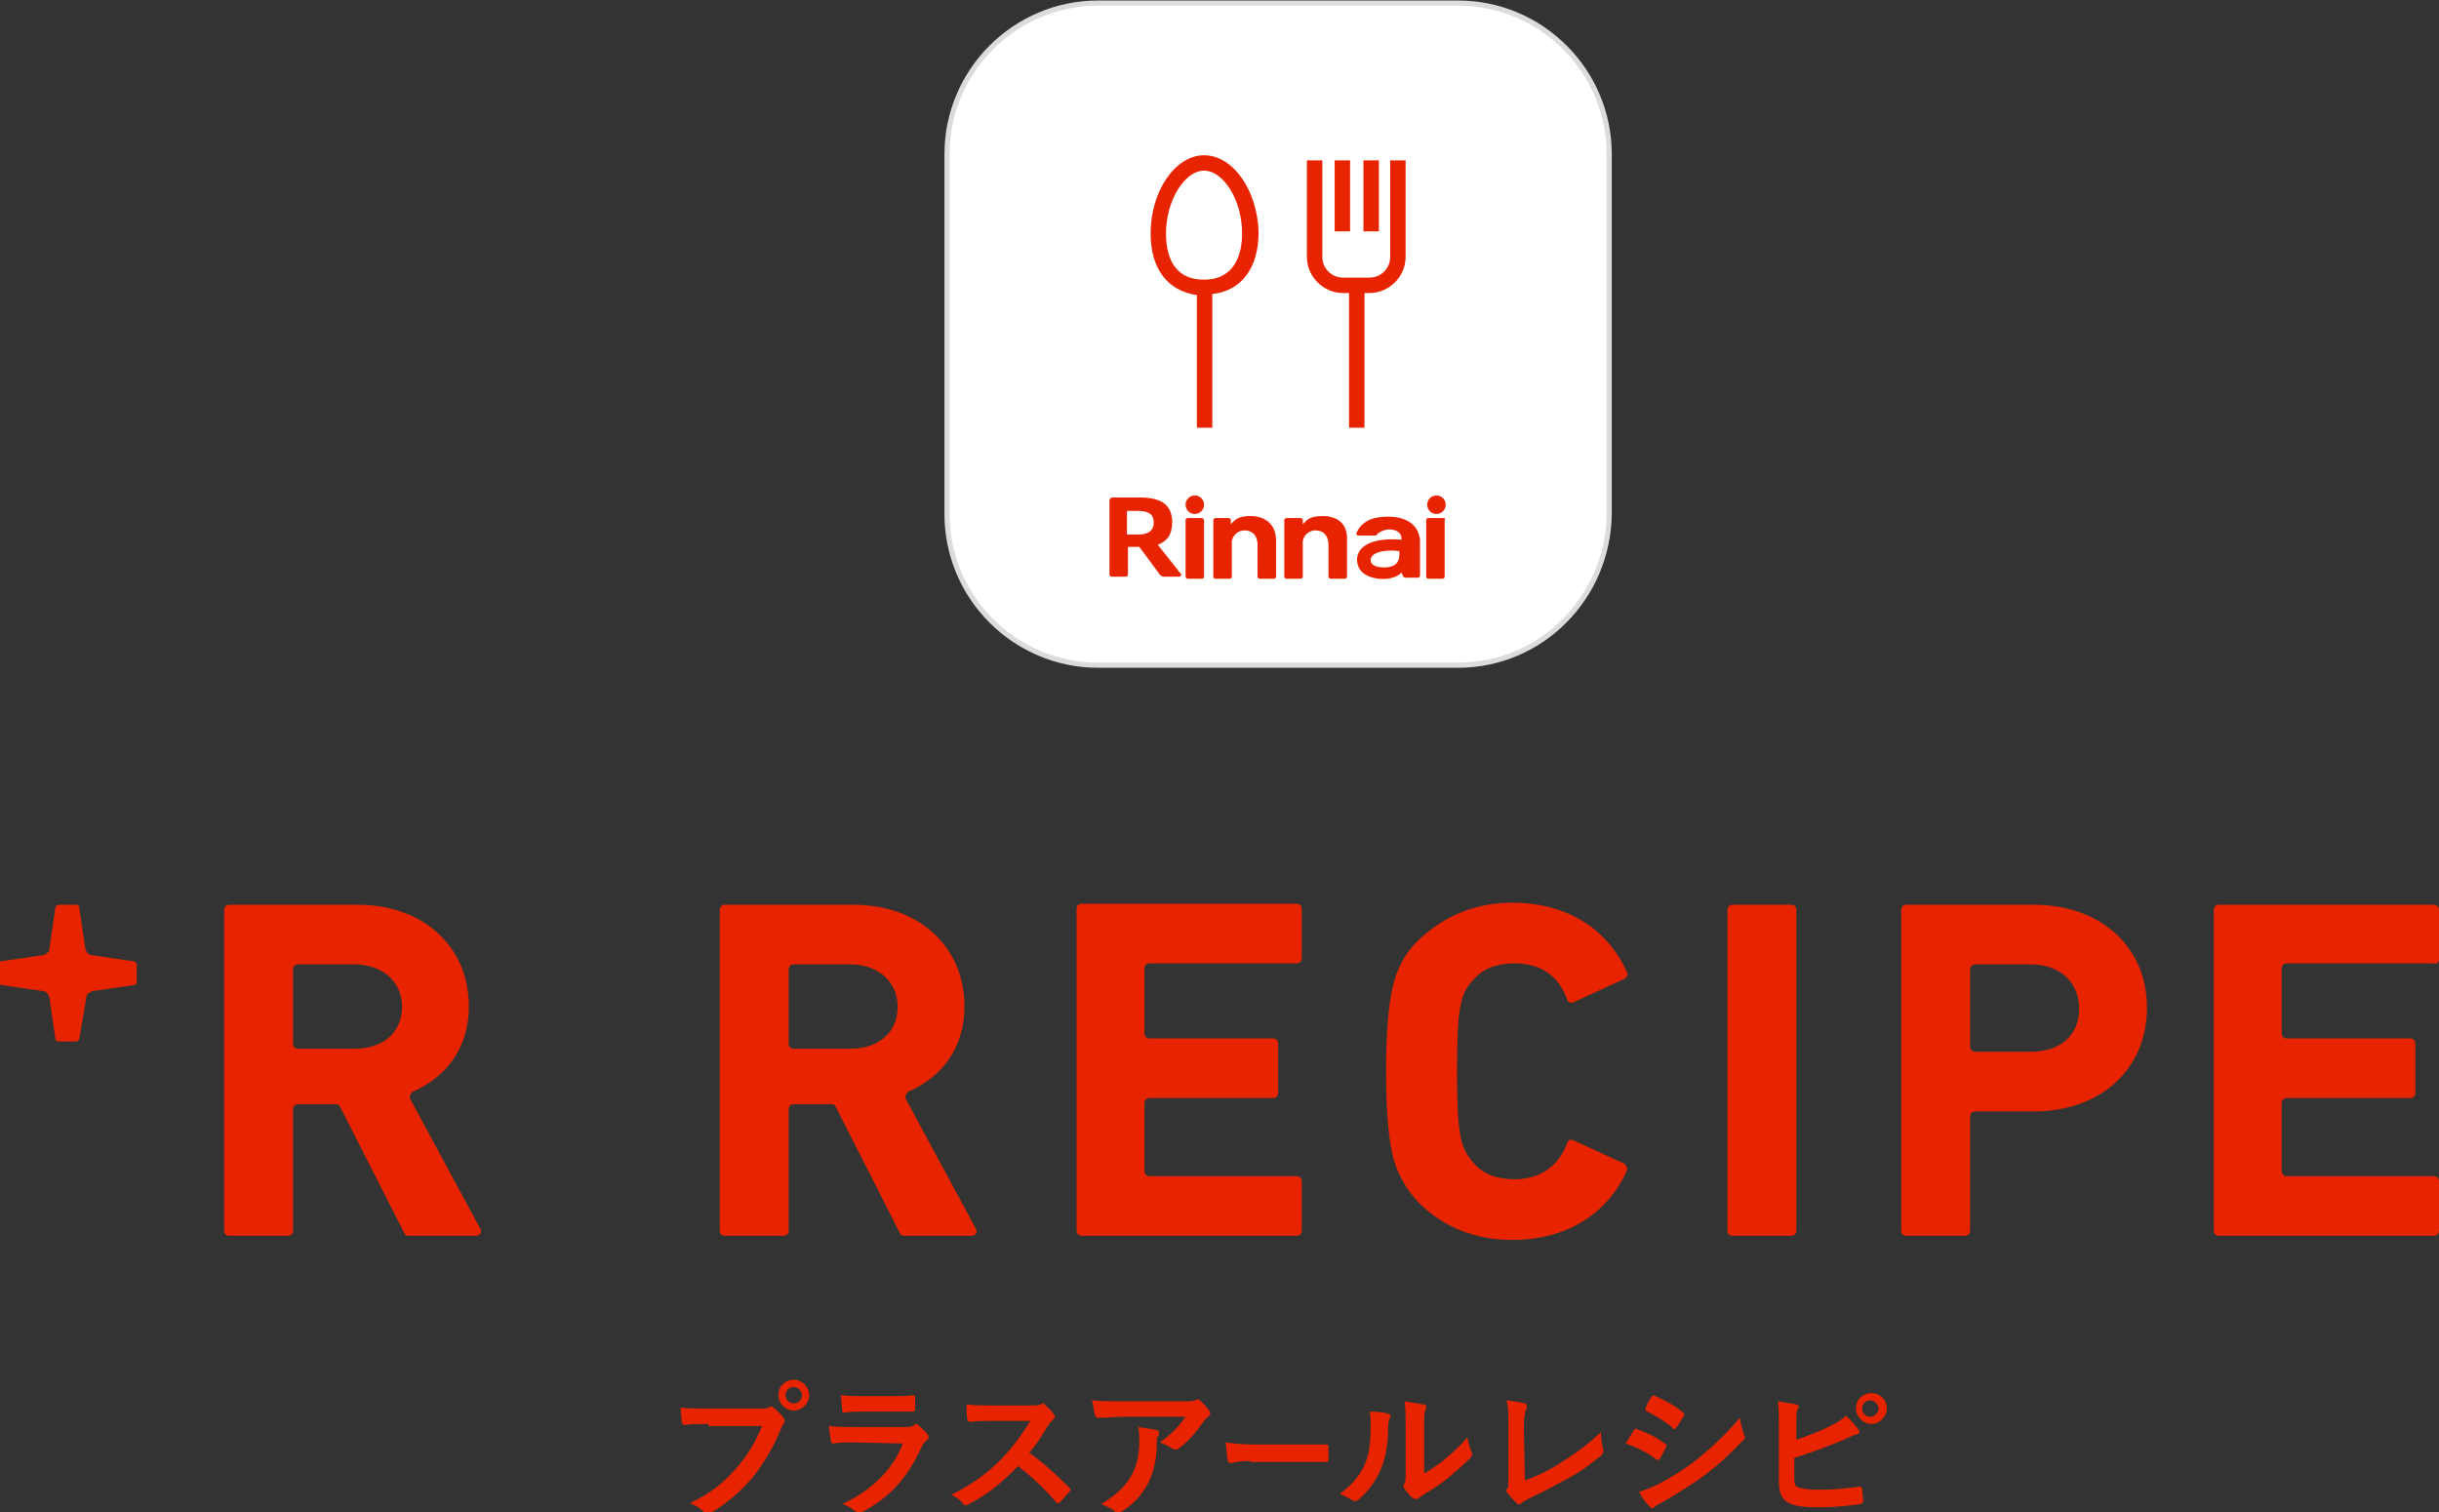 <svg version="1.1" id="レイヤー_1" xmlns="http://www.w3.org/2000/svg" x="0" y="0" viewBox="0 0 237.2 147.1" xml:space="preserve"><rect x="0" y="0" width="237.2" height="147.1" fill="#333333" stroke="none"/><style>.st1{fill:#e82400}</style><path d="M141.8 64.7h-35c-8.1 0-14.7-6.6-14.7-14.7V15C92.1 6.9 98.7.3 106.8.3h35c8.1 0 14.7 6.6 14.7 14.7v35c-.1 8.1-6.6 14.7-14.7 14.7z" fill="#fff" stroke="#dcdcdc" stroke-width=".5" stroke-miterlimit="10"/><g id="グループ_3085_10_" transform="translate(0 .09)"><circle id="楕円形_223_10_" class="st1" cx="116.2" cy="49" r=".9"/><path id="パス_1100_10_" class="st1" d="M116.9 50.3h-1.4c-.1 0-.2.1-.2.2V56c0 .1.1.2.2.2h1.4c.1 0 .2-.1.2-.2v-5.5c-.1-.2-.2-.2-.2-.2z"/><path id="パス_1101_10_" class="st1" d="M121.6 50.1c-1.3 0-1.6.5-1.9.8v-.4c0-.1-.1-.2-.2-.2h-1.3c-.1 0-.2.1-.2.2V56c0 .1.1.2.2.2h1.4c.1 0 .2-.1.2-.2v-3.1c-.1-.7.4-1.3 1.1-1.4h.1c.9 0 1.3.6 1.3 1.4V56c0 .1.1.2.2.2h1.4c.1 0 .2-.1.2-.2v-3.5c0-1.8-1.3-2.4-2.5-2.4z"/><path id="パス_1102_10_" class="st1" d="M128.6 50.1c-1.3 0-1.6.5-1.9.8v-.4c0-.1-.1-.2-.2-.2h-1.4c-.1 0-.2.1-.2.2V56c0 .1.1.2.2.2h1.4c.1 0 .2-.1.2-.2v-3.1c-.1-.7.4-1.3 1.1-1.4h.1c.9 0 1.3.6 1.3 1.4V56c0 .1.1.2.2.2h1.4c.1 0 .2-.1.2-.2v-3.5c.1-1.8-1.1-2.4-2.4-2.4z"/><circle id="楕円形_224_10_" class="st1" cx="139.7" cy="49" r=".9"/><path id="パス_1103_10_" class="st1" d="M140.3 50.3h-1.4c-.1 0-.2.1-.2.2V56c0 .1.1.2.2.2h1.4c.1 0 .2-.1.2-.2v-5.5c.1-.2 0-.2-.2-.2z"/><path id="パス_1104_10_" class="st1" d="M112.6 52.9c.4-.2 1.4-.5 1.4-2.2s-1.1-2.4-3.1-2.4h-2.8l-.2.2v7.3c0 .1.1.2.2.2h1.4c.1 0 .2-.1.2-.2v-2.7h1.1l2 2.7c.1.1.2.2.4.2h1.5c.1 0 .2-.2.2-.2l-2.3-2.9zm-1.9-1h-1.1v-2.3h1c.9 0 1.6.2 1.6 1.1s-.6 1.2-1.5 1.2z"/><path id="パス_1105_10_" class="st1" d="M133.7 50.3c-.8.2-1.5.7-1.8 1.5 0 .1.1.2.2.2h1.6c.1 0 .2 0 .2-.1.3-.3.8-.5 1.3-.5 1.2.1 1.1.9 1.1 1-3.8-.3-4.7 1.3-4.2 2.6.5 1.4 3.3 1.6 4.2.6.1.3.2.5.4.5h1.2c.1 0 .2-.1.2-.2v-3.5c-.3-2.4-3-2.4-4.4-2.1zm2.4 3.5c0 .9-.5 1.3-1.5 1.3-.7 0-1.3-.2-1.3-.7 0-1 2.1-1 2.6-.9.2 0 .2 0 .2.1v.2z"/></g><path class="st1" d="M117.1 15.1c-2.8 0-5.2 3.5-5.2 7.6 0 3.5 1.7 5.6 4.5 6v12.9h1.5v-13c2.8-.3 4.5-2.5 4.5-6-.1-4.1-2.5-7.5-5.3-7.5zm0 12.1c-3.1 0-3.7-2.5-3.7-4.5 0-3.2 1.8-6.1 3.7-6.1 1.9 0 3.7 2.9 3.7 6.1 0 2-.7 4.5-3.7 4.5zm18.1-11.6V25c0 1.1-.9 2-2 2h-2.6c-1.1 0-2-.9-2-2v-9.4h-1.5V25c0 1.9 1.6 3.5 3.5 3.5h.6v13.1h1.5V28.5h.5c1.9 0 3.5-1.6 3.5-3.5v-9.4h-1.5z"/><path class="st1" d="M129.8 15.6h1.5v6.9h-1.5zm2.8 0h1.5v6.9h-1.5zM93.8 97.9c0-5.8-4.4-9.9-10.8-9.9H70.5c-.3 0-.5.2-.5.5v31.2c0 .3.2.5.5.5h5.7c.3 0 .5-.2.5-.5v-11.8c0-.3.2-.5.5-.5h3.7c.2 0 .3.1.4.3l6.2 12.2c.1.2.2.3.4.3h6.6c.4 0 .6-.4.4-.7l-6.8-12.6c-.1-.2 0-.5.2-.7 3.5-1.5 5.5-4.5 5.5-8.3zm-17.1-3.6c0-.3.2-.5.5-.5h5.5c2.7 0 4.6 1.7 4.6 4.1 0 2.5-1.8 4.1-4.6 4.1h-5.5c-.3 0-.5-.2-.5-.5v-7.2zm28.5 25.9h20.9c.3 0 .5-.2.5-.5v-4.8c0-.3-.2-.5-.5-.5h-14.3c-.3 0-.5-.2-.5-.5v-6.6c0-.3.2-.5.5-.5h12c.3 0 .5-.2.5-.5v-4.8c0-.3-.2-.5-.5-.5h-12c-.3 0-.5-.2-.5-.5v-6.3c0-.3.2-.5.5-.5h14.3c.3 0 .5-.2.5-.5v-4.8c0-.3-.2-.5-.5-.5h-20.9c-.3 0-.5.2-.5.5v31.2c0 .4.2.6.5.6zm63.3 0h5.7c.3 0 .5-.2.5-.5V88.5c0-.3-.2-.5-.5-.5h-5.7c-.3 0-.5.2-.5.5v31.2c0 .3.2.5.5.5zM197.8 88h-12.4c-.3 0-.5.2-.5.5v31.2c0 .3.2.5.5.5h5.7c.3 0 .5-.2.5-.5v-11.1c0-.3.2-.5.5-.5h5.7c6.5 0 11-4.1 11-10.1 0-5.9-4.5-10-11-10zm-6.2 6.3c0-.3.2-.5.5-.5h5.4c2.8 0 4.7 1.7 4.7 4.3 0 2.6-1.8 4.2-4.7 4.2h-5.4c-.3 0-.5-.2-.5-.5v-7.5zm45.6-1v-4.8c0-.3-.2-.5-.5-.5h-20.9c-.3 0-.5.2-.5.5v31.2c0 .3.2.5.5.5h20.9c.3 0 .5-.2.5-.5v-4.8c0-.3-.2-.5-.5-.5h-14.3c-.3 0-.5-.2-.5-.5v-6.6c0-.3.2-.5.5-.5h12c.3 0 .5-.2.5-.5v-4.8c0-.3-.2-.5-.5-.5h-12c-.3 0-.5-.2-.5-.5v-6.3c0-.3.2-.5.5-.5h14.3c.3.1.5-.1.5-.4zm-89.9 21.4c-1.7 0-3.1-.5-4-1.6-1.3-1.4-1.6-2.9-1.6-8.9 0-6.1.3-7.6 1.6-8.9.9-1.1 2.3-1.6 4-1.6 2.5 0 4.3 1.2 5.1 3.5.1.3.4.4.6.3l5-2.3c.2-.1.4-.4.2-.7-1.9-4.2-5.9-6.7-11.1-6.7-3.5 0-6.5 1.2-9 3.5-1.5 1.4-2.3 3-2.7 4.9-.4 1.8-.6 4.5-.6 8s.2 6.2.6 8c.4 1.8 1.3 3.5 2.7 4.9 2.4 2.3 5.4 3.5 9 3.5 5.2 0 9.2-2.5 11.1-6.7.1-.2 0-.5-.2-.7l-5-2.3c-.3-.1-.5 0-.6.3-.8 2.2-2.6 3.5-5.1 3.5zM45.6 97.9c0-5.8-4.4-9.9-10.8-9.9H22.3c-.3 0-.5.2-.5.5v31.2c0 .3.2.5.5.5H28c.3 0 .5-.2.5-.5v-11.8c0-.3.2-.5.5-.5h3.7c.2 0 .3.1.4.3l6.2 12.2c.1.2.2.3.4.3h6.6c.4 0 .6-.4.4-.7l-6.8-12.6c-.1-.2 0-.5.2-.7 3.5-1.5 5.5-4.5 5.5-8.3zm-17.1-3.6c0-.3.2-.5.5-.5h5.5c2.7 0 4.6 1.7 4.6 4.1 0 2.5-1.8 4.1-4.6 4.1H29c-.3 0-.5-.2-.5-.5v-7.2zM13 93.5l-4.1-.6c-.3 0-.5-.3-.6-.6l-.6-4.1c0-.1-.1-.2-.3-.2H5.7c-.1 0-.2.1-.3.2l-.6 4.1c0 .3-.3.5-.6.6l-4.1.6c-.1 0-.2.1-.2.3v1.7c0 .1.1.2.2.3l4.1.6c.3 0 .5.3.6.6l.6 4.1c0 .1.1.2.3.2h1.7c.1 0 .2-.1.3-.2l.7-4.1c0-.3.3-.5.6-.6l4.1-.6c.1 0 .2-.1.2-.3v-1.7c-.1-.2-.2-.3-.3-.3zm55.9 45c-.9 0-1.7 0-2.3.1-.2 0-.2-.1-.3-.3 0-.3-.1-1-.1-1.4.6.1 1.4.1 2.7.1H74c.4 0 .6 0 .8-.1.1-.1.2-.1.2-.1.1 0 .2 0 .2.1.4.3.7.6 1 1 .1.1.1.2.1.3 0 .1 0 .2-.1.3-.1.1-.2.3-.3.6-.7 1.7-1.6 3.2-2.7 4.6-1.2 1.4-2.6 2.6-4 3.4-.1.1-.3.1-.4.1-.1 0-.2 0-.4-.2-.3-.3-.8-.6-1.3-.8 2.1-1 3.3-2 4.6-3.5 1.1-1.3 1.8-2.5 2.4-4h-5.2zm9.8-2.8c0 .8-.7 1.5-1.5 1.5s-1.5-.7-1.5-1.5c0-.9.7-1.5 1.5-1.5s1.5.7 1.5 1.5zm-2.3 0c0 .5.4.8.8.8.5 0 .8-.4.8-.8s-.4-.8-.8-.8c-.5 0-.8.4-.8.8zm6.7 4.6c-.7 0-1.4 0-2.1.1-.1 0-.2-.1-.2-.3-.1-.4-.1-.9-.2-1.4.8.1 1.7.1 2.6.1h4.9c.2 0 .5 0 .8-.2.1-.1.1-.1.2-.1s.1 0 .2.1c.3.3.7.6.9.9.1.1.1.2.1.3 0 .1 0 .2-.2.3-.2.2-.3.3-.5.7-1.4 3-3 4.8-5.8 6.3-.1.1-.2.1-.3.1-.1 0-.2-.1-.3-.2-.4-.3-.8-.6-1.3-.7 2.6-1.2 4.9-3.2 5.9-5.9l-4.7-.1zm.9-3c-.6 0-1.3 0-1.9.1-.1 0-.2-.1-.2-.3 0-.3-.1-.9-.1-1.4.9.1 1.3.1 2.3.1h2.5c.9 0 1.7 0 2.2-.1.1 0 .2.1.2.2v1.1c0 .2 0 .3-.3.3H84zm16.2-.6c.5 0 .8 0 1-.1.1 0 .1-.1.2-.1s.2.1.2.1c.3.3.7.6.9 1 0 .1.1.1.1.2s-.1.2-.2.3c-.2.2-.4.4-.5.6-.6 1-1.1 1.8-1.8 2.6 1.4 1 2.6 2.1 3.9 3.4.1.1.1.1.1.2s0 .1-.1.2c-.3.3-.6.7-.9 1-.1.1-.1.1-.2.1s-.1 0-.2-.1c-1.2-1.4-2.4-2.5-3.7-3.5-1.6 1.7-3.2 2.9-4.8 3.7-.1.1-.2.1-.3.1-.1 0-.2 0-.2-.1-.3-.4-.7-.7-1.2-.9 2.2-1.1 3.5-2.1 5-3.6 1-1.1 1.8-2.1 2.7-3.6h-3.7c-.7 0-1.5 0-2.2.1-.1 0-.2-.1-.2-.2-.1-.3-.1-1-.1-1.5.8.1 1.5.1 2.4.1h3.8zm9.1 1.1c-.8 0-1.7.1-2.5.1-.2 0-.2-.1-.3-.2-.1-.4-.2-1.1-.3-1.5 1 .1 1.7.1 2.9.1h6.1c.6 0 .8 0 1-.1.1 0 .2-.1.3-.1.1 0 .2.1.3.2.3.3.6.6.8.9.1.1.1.2.1.3 0 .1-.1.2-.2.3-.2.1-.3.3-.4.4-.7 1-1.5 2-2.5 2.7-.1.1-.2.1-.3.1-.1 0-.2-.1-.3-.1-.4-.3-.7-.4-1.2-.6 1.1-.8 1.8-1.5 2.5-2.5h-6zm.8 5.6c.5-1 .7-2 .7-3.3 0-.5 0-.8-.1-1.3.7.1 1.4.2 1.8.3.2 0 .2.1.2.3 0 .1 0 .2-.1.3-.1.2-.1.3-.1.6 0 1.4-.2 2.6-.8 3.9-.6 1.1-1.4 2.1-2.6 2.8-.1.1-.3.1-.4.1-.1 0-.2 0-.3-.1-.3-.3-.8-.5-1.3-.7 1.6-1 2.4-1.8 3-2.9zm11.5-1.3c-1.3 0-1.7.2-1.9.2-.2 0-.3-.1-.3-.3-.1-.3-.1-1-.2-1.7.8.1 1.5.2 2.8.2h7c.2 0 .2 0 .2.2v1.3c0 .2-.1.2-.2.2h-7.4zm13.4-4.6c.2.1.3.2.2.4-.2.3-.2.6-.2 1 0 1.8-.3 3.1-.8 4.2-.4.9-1 1.8-2 2.7-.1.1-.3.2-.4.2-.1 0-.2 0-.3-.1-.4-.2-.7-.4-1.2-.6 1.1-.8 1.9-1.7 2.4-2.8.4-1 .6-1.7.6-4 0-.5 0-.8-.1-1.2.8 0 1.5.1 1.8.2zm3.2 6c.7-.4 1.3-.8 2-1.3.8-.7 1.7-1.4 2.5-2.4.1.5.2 1 .4 1.4 0 .1.1.2.1.2 0 .1-.1.2-.2.4-.7.7-1.4 1.3-2.1 1.9-.7.6-1.5 1.1-2.5 1.7-.3.2-.3.2-.4.3-.1.1-.2.1-.3.1-.1 0-.2 0-.3-.1-.3-.2-.6-.6-.8-.9-.1-.1-.1-.2-.1-.3 0-.1 0-.1.1-.2.1-.2.1-.4.1-1.1v-4.4c0-1.2 0-1.8-.1-2.5.6.1 1.3.2 1.8.3.2 0 .3.1.3.2s0 .2-.1.4c-.1.3-.1.6-.1 1.6v4.7zm10.1.5c1.1-.4 2.2-.9 3.6-1.8 1.6-1 2.6-1.8 3.8-2.9 0 .7.1 1.2.2 1.6.1.3 0 .4-.1.6-1.2 1-2.3 1.8-3.5 2.4-1.1.6-2.2 1.2-3.5 1.8-.4.2-.6.3-.8.5-.1.1-.2.1-.3.1s-.2 0-.2-.1c-.3-.3-.6-.6-.9-1-.1-.1-.1-.1-.1-.2s0-.2.1-.2c.1-.1.1-.4.1-.8v-5.3c0-1.2 0-1.9-.2-2.5.8.1 1.5.2 1.8.3.1 0 .2.1.2.3 0 .1 0 .2-.1.3-.1.3-.2.8-.2 1.8l.1 5.1zm10.6-4.9c.1-.1.1-.2.3-.1 1.1.4 1.9.8 2.7 1.4.1.1.2.1.2.2 0 0 0 .1-.1.2-.2.4-.4.8-.6 1.1-.1.1-.1.1-.2.1s-.1 0-.2-.1c-.9-.7-1.8-1.1-2.9-1.5.4-.6.6-1 .8-1.3zm2.3 5.3c1.3-.7 2.5-1.4 3.9-2.5 1.1-.9 2.6-2.2 4.1-4 .1.6.2 1 .4 1.6 0 .1.1.2.1.3 0 .1 0 .2-.2.3-1.3 1.4-2.2 2.2-3.6 3.3-1.2.9-2.5 1.7-4.2 2.7-.3.2-.7.3-.8.5-.1.1-.2.1-.2.1-.1 0-.2-.1-.3-.2-.3-.3-.7-.8-1-1.4.4-.1.9-.3 1.8-.7zm-.6-8.5c.1-.2.2-.2.4-.1.9.4 1.9.9 2.7 1.6.1.1.1.1.1.2s0 .1-.1.2c-.2.4-.5.8-.7 1.1 0 .1-.1.1-.1.1-.1 0-.1 0-.2-.1-.7-.6-1.8-1.3-2.7-1.7.1-.5.3-.9.6-1.3zm13.9 4.2c1.2-.4 2.3-.8 3.5-1.4.8-.4 1.1-.6 1.5-1 .5.4 1 1 1.2 1.3.2.2.2.4-.1.5-.4.1-.8.3-1.2.5-1.4.6-3 1.2-4.9 1.8v1.9c0 .7.1.9.5 1 .4.1.9.2 1.8.2 1.3 0 2.5-.1 4-.3.2 0 .2 0 .3.2 0 .4.1.9.1 1.2 0 .2-.1.2-.3.3-1.6.2-2.4.3-4.2.3-1.3 0-2.1-.1-2.7-.4-.7-.3-1-1-1-2.1v-5.2c0-1.3 0-1.9-.1-2.6.7.1 1.3.2 1.8.3.3.1.3.3.1.5-.1.2-.1.6-.1 1.3v1.7zm9-3.1c0 .8-.7 1.5-1.5 1.5s-1.5-.7-1.5-1.5c0-.9.7-1.5 1.5-1.5s1.5.6 1.5 1.5zm-2.4 0c0 .5.4.8.8.8s.8-.4.8-.8-.4-.8-.8-.8-.8.3-.8.8z"/></svg>